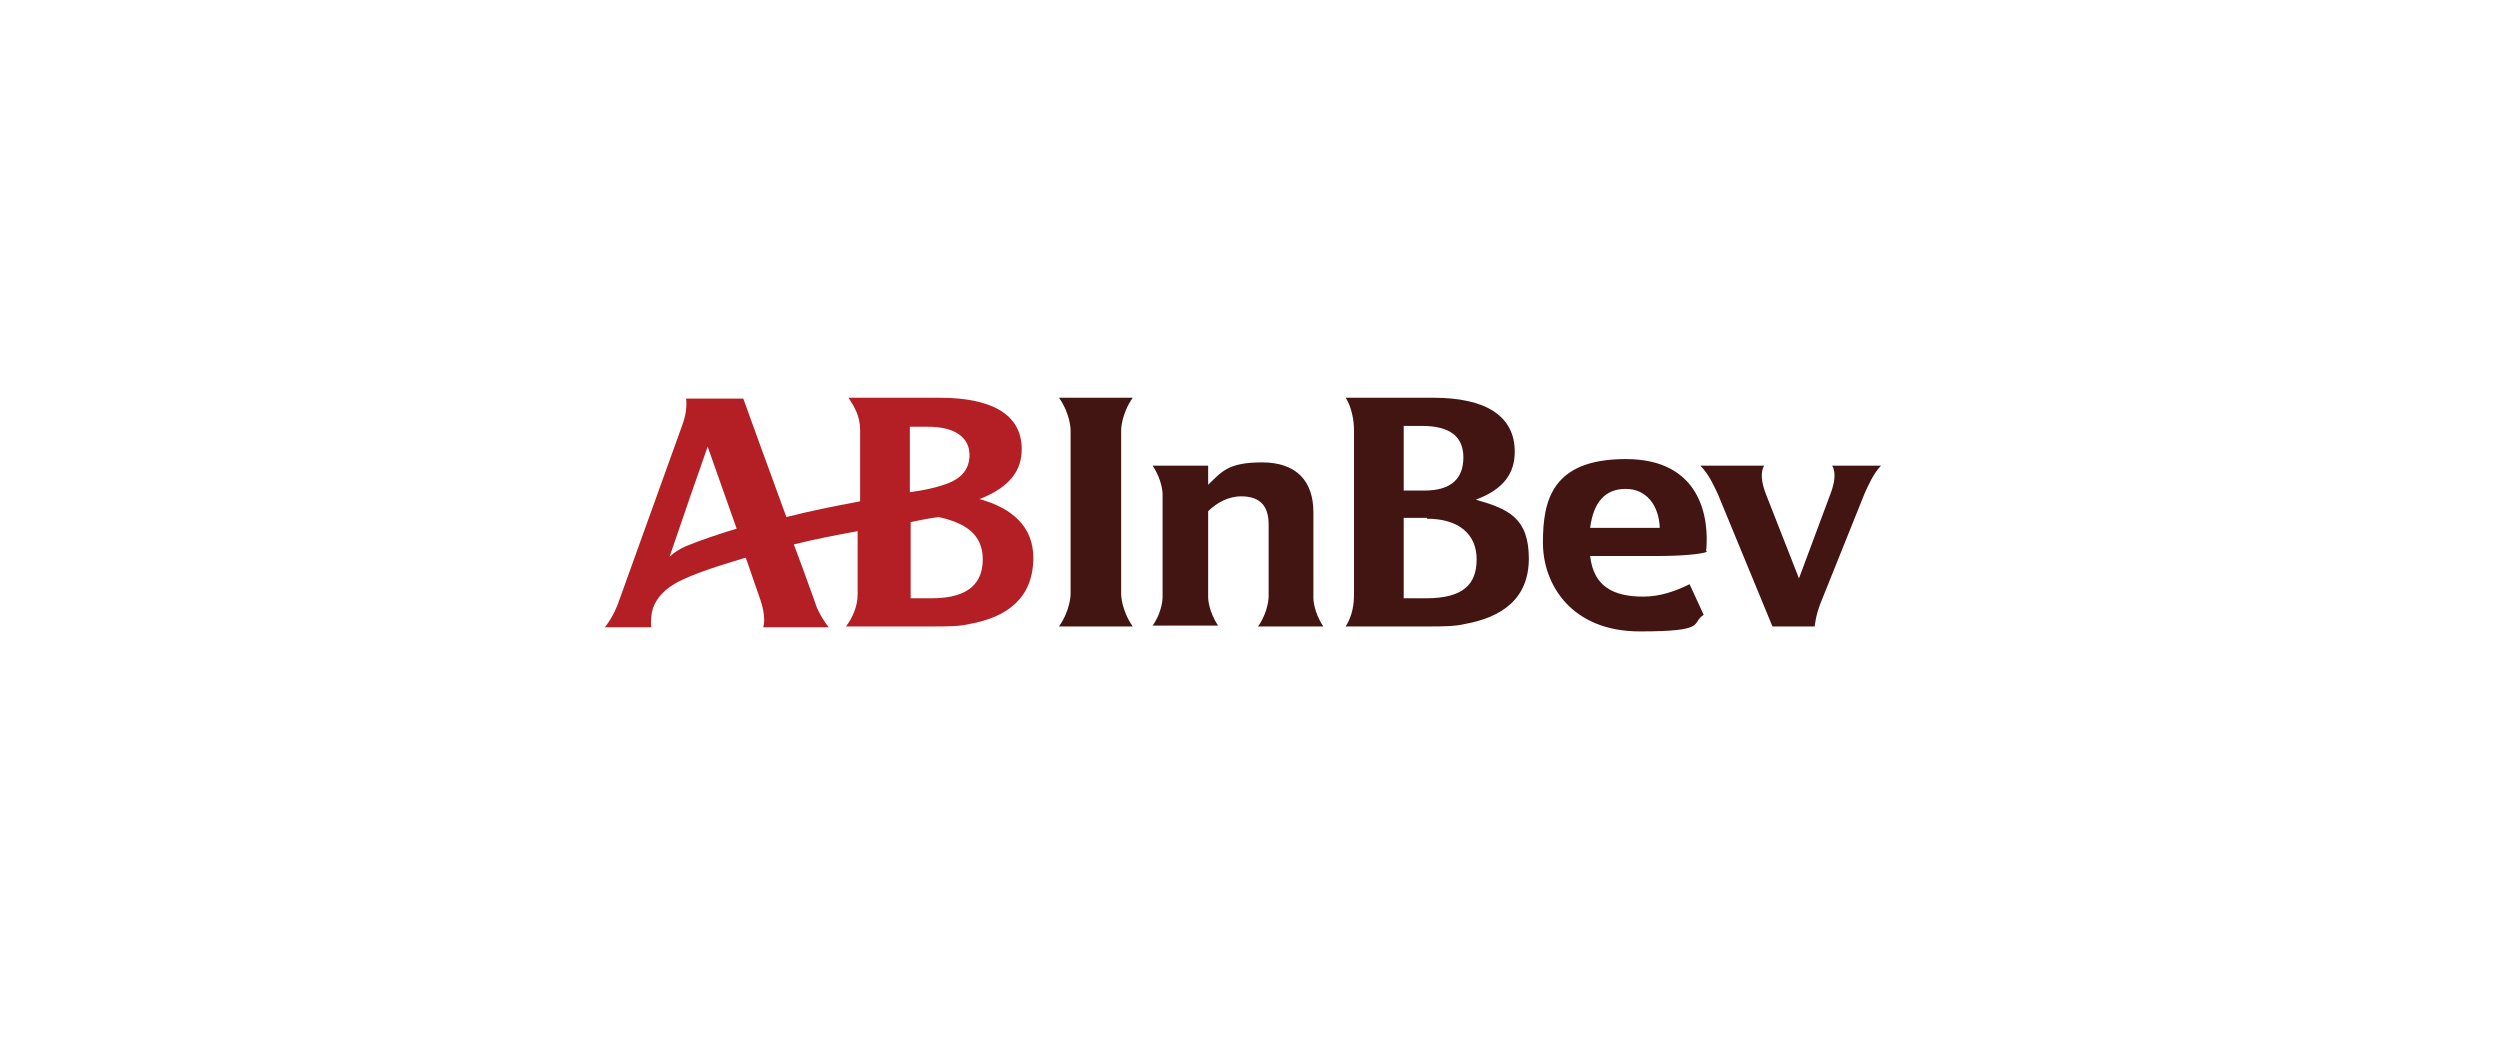<?xml version="1.0" encoding="UTF-8"?> <svg xmlns="http://www.w3.org/2000/svg" id="Layer_1" data-name="Layer 1" version="1.1" viewBox="0 0 301.7 125.9"><defs><style> .cls-1 { fill: #431512; } .cls-1, .cls-2 { stroke-width: 0px; } .cls-2 { fill: #b31f24; } </style></defs><path class="cls-2" d="M118.3,60.2c3.7-1.5,5-3.5,5-6,0-4.3-3.8-6.2-9.9-6.2h-11c.7,1.1,1.4,2.2,1.4,3.9v8.6c-3.2.6-6.2,1.2-8.9,1.9-2.5-6.8-5.2-14.3-5.2-14.3h-6.9c.1.9,0,2-.5,3.3l-7.7,21.4s-.5,1.5-1.6,2.9h5.6c-.1-.7,0-1.7.2-2.3.6-1.7,2.1-2.8,3.7-3.5,2.1-1,5.8-2.1,7.5-2.6l1.8,5.2s.7,2,.3,3.2h7.9c-1.2-1.6-1.6-2.8-1.6-2.9-.2-.5-1.2-3.4-2.6-7.1,2.4-.6,5-1.1,7.7-1.6v7.6c0,1.5-.6,2.8-1.4,3.9h10.5c1.7,0,3.2,0,4.4-.3,4.5-.8,7.7-3.1,7.7-8,0-3.7-2.5-6-6.6-7.1M82.8,65.9c-.7.3-1.5.8-2,1.3,1.5-4.4,3.6-10.5,4.6-13.3l3.5,9.9c-1.7.5-4.4,1.4-6.1,2.1ZM109.8,51.5c1.1,0,1.5,0,2.2,0,3.4,0,5,1.4,5,3.4s-1.3,3.1-3.4,3.7c-.9.3-2.3.6-3.8.8v-7.9ZM112.4,72.2h-2.5v-9.2c.9-.2,2.5-.5,3.4-.6,3.1.7,5.3,2,5.3,5.1,0,3.6-2.7,4.7-6.2,4.7"></path><path class="cls-1" d="M127.8,75.6c1.4-2,1.4-3.9,1.4-3.9v-19.8s0-1.9-1.4-3.9h8.9c-1.4,2-1.4,3.9-1.4,3.9v19.8s0,1.9,1.4,3.9h-8.9ZM227,56.2h-5.9c.5.8.3,2.1-.2,3.4l-3.8,10.2-4-10.2c-.5-1.3-.7-2.6-.2-3.4h-7.7c1.1,1.1,1.7,2.6,2.1,3.4l6.6,16h5.1s.1-1.3.7-2.8l5.3-13.2c.4-.9,1.1-2.5,2-3.4M205.9,66.5c.4-4.1-.7-11.1-9.7-11.1s-10,5.1-10,10.1,3.4,10.7,11.7,10.7,6.1-1,7.7-2l-1.7-3.7c-1.6.8-3.5,1.5-5.6,1.5-3.7,0-6-1.3-6.4-4.9h8c2.9,0,5.3-.2,6.1-.5M191.9,63.7c.4-3.1,1.8-4.7,4.3-4.7s4,2,4.1,4.7c0,0-1.2,0-2.7,0h-5.7ZM151.8,75.6h7.9c-1.2-1.8-1.2-3.4-1.2-3.4v-10.4c0-3.7-2-6-6.2-6s-4.9,1.2-6.5,2.7v-2.3h-6.7c1.2,1.8,1.2,3.4,1.2,3.4v12.5s0,1.7-1.2,3.4h7.9c-1.2-1.8-1.2-3.4-1.2-3.4v-10.4c1-1,2.4-1.8,4-1.8,2.4,0,3.3,1.3,3.3,3.4v8.7s0,1.7-1.2,3.5M172.2,62.6c3.9,0,6,1.9,6,4.9s-1.6,4.7-6.1,4.7h-2.7v-9.7h2.8ZM171.6,51.4c3.4,0,5,1.3,5,3.8s-1.4,4-4.7,4-1.8,0-2.5,0v-7.8h2.2ZM172.3,75.6c1.7,0,3.3,0,4.5-.3,4.4-.8,7.7-3,7.7-7.9s-2.5-6-6.4-7.1c3.5-1.3,4.7-3.3,4.7-5.8,0-4.3-3.5-6.5-9.8-6.5h-10.6c.7,1.1,1,2.7,1,3.9v19.8c0,1.3-.2,2.6-1,3.9h10Z"></path></svg> 